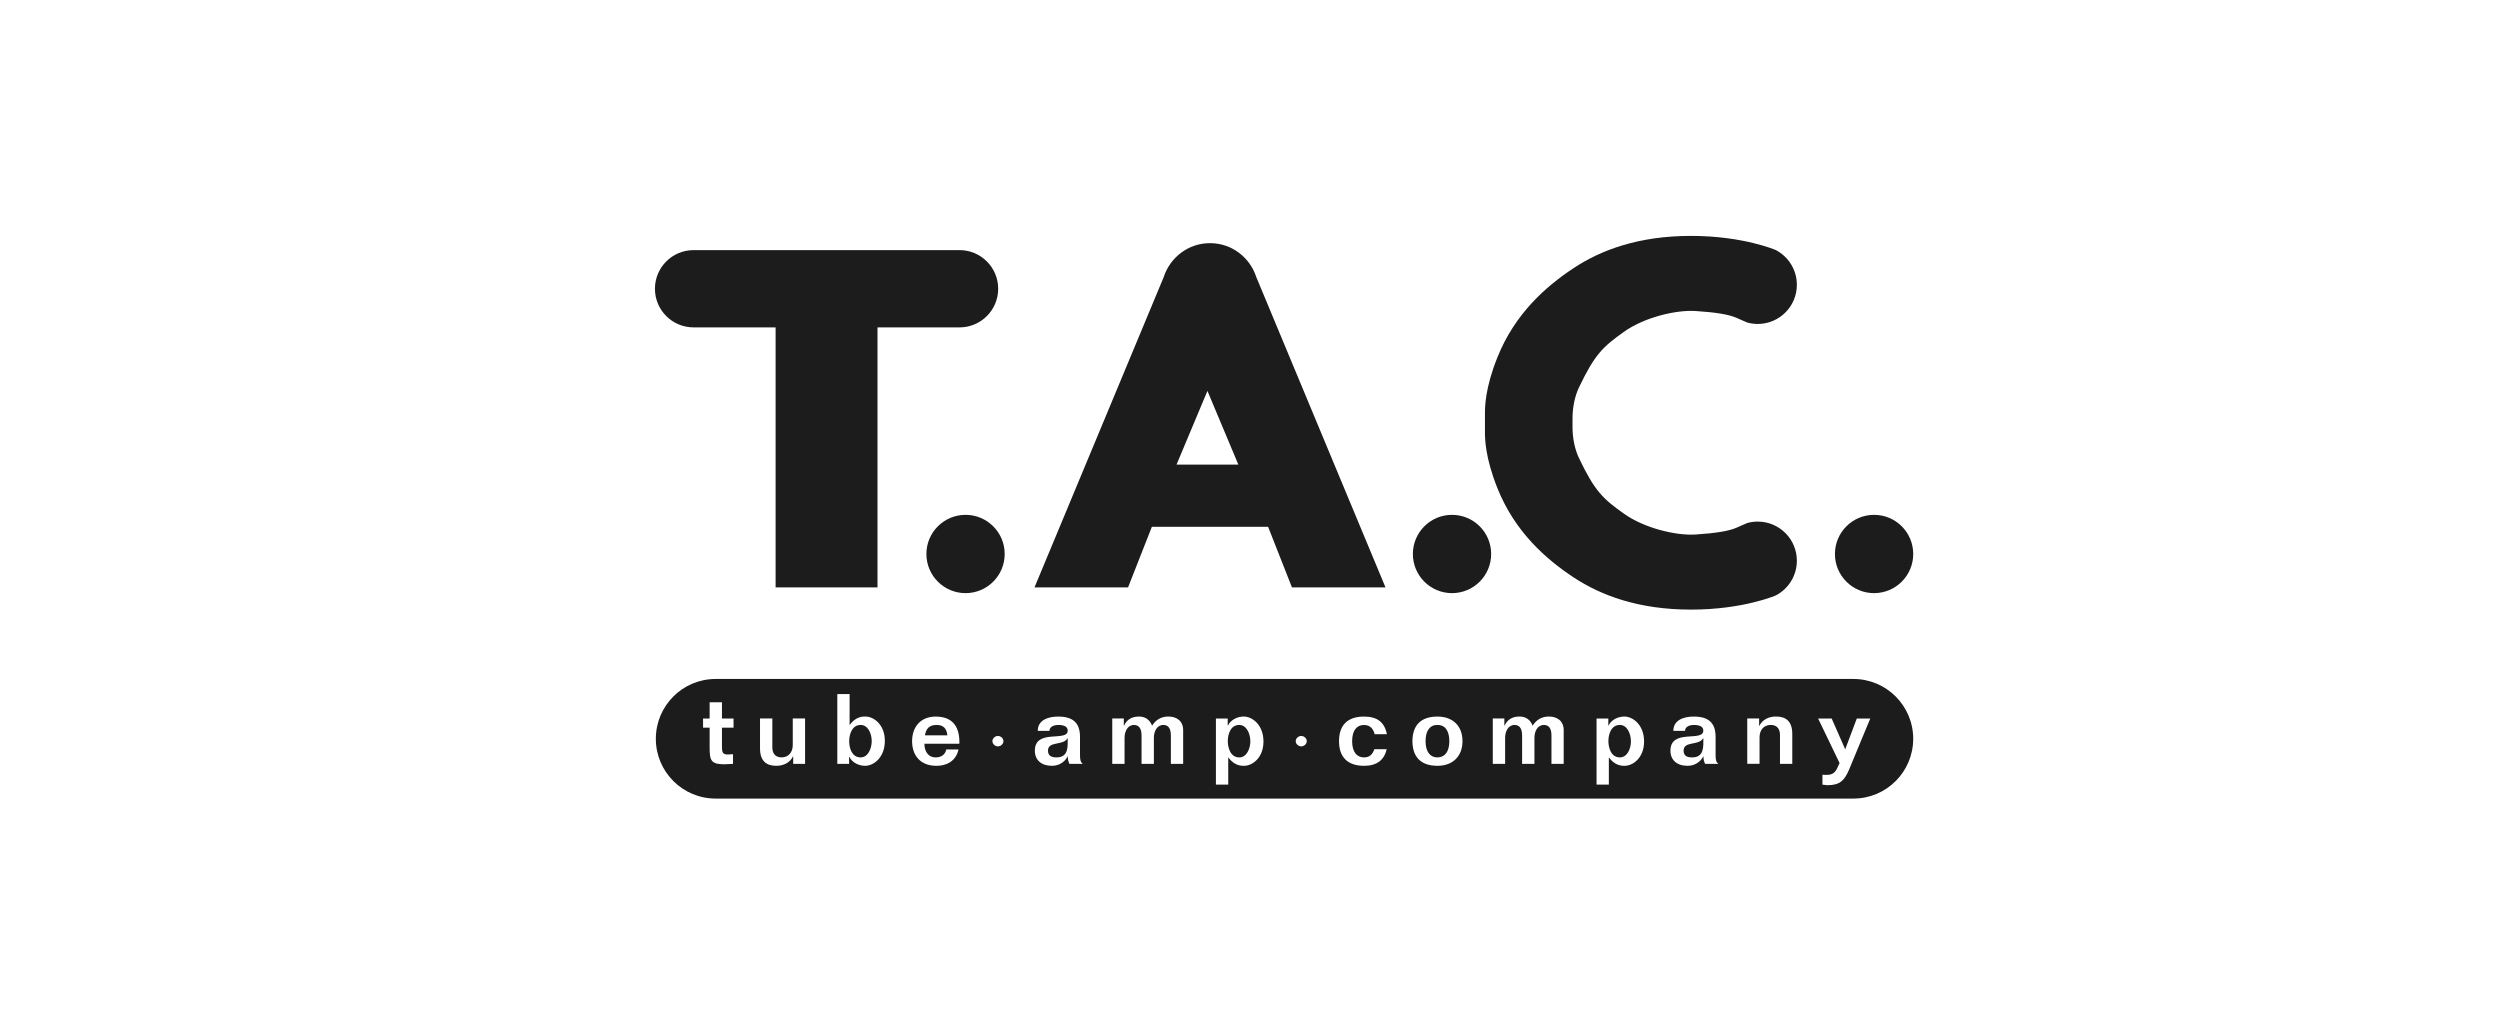 <?xml version="1.0" encoding="utf-8"?>
<!-- Generator: Adobe Illustrator 16.0.0, SVG Export Plug-In . SVG Version: 6.00 Build 0)  -->
<!DOCTYPE svg PUBLIC "-//W3C//DTD SVG 1.1//EN" "http://www.w3.org/Graphics/SVG/1.1/DTD/svg11.dtd">
<svg version="1.1" id="Ebene_1" xmlns="http://www.w3.org/2000/svg" xmlns:xlink="http://www.w3.org/1999/xlink" x="0px" y="0px"
	 width="290px" height="120px" viewBox="0 0 290 120" enable-background="new 0 0 290 120" xml:space="preserve">
<g>
	<path fill="#1C1C1C" d="M94.263,29.003c0,0-12.961,0-13.829,0"/>
	<path fill="#1C1C1C" d="M97.284,68.141h4.506V37.977h9.516c2.475,0,4.483-2.006,4.483-4.481s-2.008-4.483-4.483-4.483H99.049
		h-6.336H80.457c-2.477,0-4.484,2.008-4.484,4.483s2.007,4.481,4.484,4.481h9.514v30.164h4.507H97.284z"/>
	<circle fill="#1C1C1C" cx="112.003" cy="64.263" r="4.541"/>
	<circle fill="#1C1C1C" cx="168.434" cy="64.263" r="4.541"/>
	<circle fill="#1C1C1C" cx="217.393" cy="64.263" r="4.541"/>
	<path fill="#1C1C1C" d="M182.412,48.575c0-1.447,0.309-2.697,0.736-3.601c1.859-3.928,2.853-4.787,5.233-6.486
		c2.321-1.655,5.996-2.562,8.318-2.409c2.323,0.149,3.856,0.392,4.793,0.814c0.934,0.421,1.21,0.526,1.21,0.526
		c0.383,0.103,0.779,0.159,1.193,0.159c2.51,0,4.541-2.032,4.541-4.541c0-1.75-0.99-3.271-2.441-4.029c0,0-3.779-1.644-9.835-1.644
		c-6.062,0-10.433,1.629-13.627,3.74c-3.193,2.11-6.798,5.267-8.83,10.337c-1.438,3.586-1.449,5.796-1.449,6.49v2.217
		c0,0.692,0.013,2.902,1.449,6.488c2.03,5.073,5.637,8.229,8.83,10.337c3.194,2.111,7.565,3.742,13.627,3.742
		c6.056,0,9.835-1.646,9.835-1.646c1.451-0.756,2.441-2.274,2.441-4.025c0-2.508-2.033-4.54-4.541-4.54
		c-0.412,0-0.812,0.056-1.193,0.16c0,0-0.276,0.104-1.21,0.526c-0.937,0.422-2.474,0.66-4.793,0.813
		c-2.322,0.149-5.997-0.757-8.318-2.413c-2.382-1.698-3.374-2.557-5.233-6.483c-0.428-0.905-0.736-2.152-0.736-3.6V48.575z"/>
	<g>
		<g>
			<path fill="#1C1C1C" d="M145.734,32.152c-0.74-2.291-2.855-3.945-5.353-3.945h-0.042c-2.495,0-4.611,1.654-5.353,3.945
				l-14.985,35.989h10.853l2.763-7.033h13.483l2.768,7.033h10.852L145.734,32.152z M136.479,53.891l3.583-8.542l-0.002-0.006h0.006
				l-0.002,0.006l3.583,8.542H136.479z"/>
		</g>
	</g>
	<g>
		<path fill="#1C1C1C" d="M166.732,84.094c-0.801-0.021-1.366,0.592-1.366,1.883c0,1.27,0.567,1.883,1.366,1.883
			c0.826,0,1.391-0.613,1.391-1.883C168.123,84.686,167.557,84.07,166.732,84.094z"/>
		<path fill="#1C1C1C" d="M123.83,85.639c-0.484,0.883-2.263,0.295-2.263,1.428c0,0.613,0.4,0.793,0.98,0.793
			c1.44,0,1.306-1.301,1.306-2.221H123.83L123.83,85.639z"/>
		<path fill="#1C1C1C" d="M187.906,84.094c-1.041,0-1.332,1.124-1.332,1.871c0,0.748,0.291,1.895,1.332,1.895
			c0.847,0,1.281-0.998,1.281-1.869C189.188,85.115,188.755,84.094,187.906,84.094z"/>
		<path fill="#1C1C1C" d="M99.838,84.094c-1.042,0-1.333,1.147-1.333,1.896s0.292,1.869,1.333,1.869
			c0.846,0,1.281-1.021,1.281-1.895C101.119,85.093,100.685,84.094,99.838,84.094z"/>
		<path fill="#1C1C1C" d="M108.658,84.094c-0.895,0-1.233,0.453-1.367,1.203h2.603C109.82,84.525,109.444,84.094,108.658,84.094z"/>
		<path fill="#1C1C1C" d="M143.756,84.094c-1.041,0-1.332,1.124-1.332,1.871c0,0.748,0.291,1.895,1.332,1.895
			c0.847,0,1.283-0.998,1.283-1.869C145.039,85.115,144.603,84.094,143.756,84.094z"/>
		<path fill="#1C1C1C" d="M214.995,78.76H83.014c-3.831,0-6.937,3.106-6.937,6.938c0,3.83,3.106,6.937,6.937,6.937h131.981
			c3.831,0,6.937-3.104,6.937-6.937C221.932,81.866,218.826,78.76,214.995,78.76z M85.09,84.413h-1.343v2.177
			c0,0.729,0.098,0.932,0.713,0.932c0.182,0,0.375-0.022,0.569-0.035v1.121c-0.338,0-0.665,0.049-1.004,0.049
			c-1.584,0-1.708-0.477-1.708-1.975v-2.269h-0.762v-1.065h0.762v-1.885h1.429v1.885h1.343L85.09,84.413L85.09,84.413z
			 M93.389,88.607H92.01v-0.862h-0.024c-0.351,0.715-1.077,1.089-1.937,1.089c-1.137,0-1.887-0.544-1.887-2.018v-3.473h1.428v3.336
			c0,0.655,0.291,1.178,1.077,1.178c0.798,0,1.293-0.586,1.293-1.438v-3.074h1.428L93.389,88.607L93.389,88.607z M100.357,88.834
			c-0.761,0-1.512-0.386-1.838-1.043h-0.024v0.816h-1.367V80.51h1.427v3.571h0.023c0.412-0.565,0.993-0.985,1.778-0.963
			c0.992-0.021,2.299,0.94,2.286,2.847C102.632,87.868,101.35,88.834,100.357,88.834z M108.549,87.859
			c0.619,0,1.114-0.328,1.21-0.918h1.429c-0.326,1.438-1.489,1.895-2.554,1.895c-1.948,0-2.831-1.292-2.831-2.855
			c0-1.543,0.883-2.858,2.747-2.858c2.154,0,2.794,1.438,2.736,3.153h-4.054C107.23,87.044,107.592,87.859,108.549,87.859z
			 M115.76,86.579c-0.339,0-0.64-0.285-0.64-0.604c0-0.315,0.302-0.603,0.64-0.603c0.337,0,0.64,0.286,0.64,0.603
			C116.4,86.294,116.097,86.579,115.76,86.579z M124.059,88.607c-0.132-0.26-0.206-0.566-0.182-0.862h-0.022
			c-0.362,0.67-1.017,1.089-1.84,1.089c-1.222,0-1.971-0.678-1.971-1.746c0-2.609,3.811-0.975,3.811-2.336
			c0-0.499-0.485-0.656-1.101-0.656c-0.461,0-1.017,0.182-1.017,0.682h-1.355c0-1.248,1.199-1.656,2.359-1.656
			c1.694,0,2.54,0.701,2.54,2.359v2.106c0,0.593,0.073,0.819,0.315,1.021H124.059L124.059,88.607z M137.247,88.607h-1.427v-3.297
			c0-0.943-0.399-1.215-0.871-1.215c-0.75,0-1.1,0.748-1.1,1.496v3.016h-1.43v-3.297c0-0.92-0.399-1.215-0.871-1.215
			c-0.749,0-1.1,0.748-1.1,1.496v3.016h-1.426v-5.262h1.34v0.826h0.024c0.327-0.703,0.907-1.054,1.73-1.054
			c0.774,0,1.258,0.396,1.526,1.054c0.435-0.654,1.028-1.054,1.875-1.054c0.993,0,1.729,0.521,1.729,1.577L137.247,88.607
			L137.247,88.607z M144.278,88.834c-0.788,0.021-1.368-0.396-1.779-0.963h-0.023v3.141h-1.43v-7.664h1.368v0.815h0.023
			c0.326-0.657,1.077-1.045,1.839-1.045c0.992,0,2.274,0.963,2.287,2.871C146.577,87.896,145.27,88.855,144.278,88.834z
			 M150.943,86.579c-0.34,0-0.641-0.285-0.641-0.604c0-0.315,0.301-0.603,0.641-0.603c0.341,0,0.644,0.286,0.644,0.603
			C151.585,86.294,151.284,86.579,150.943,86.579z M158.216,87.859c0.664,0,0.99-0.34,1.21-0.952h1.428
			c-0.279,1.26-1.148,1.927-2.625,1.927c-1.996,0-2.902-1.1-2.902-2.857c0-1.778,0.908-2.855,2.902-2.855
			c1.547,0,2.383,0.669,2.649,2.043h-1.416c-0.167-0.635-0.521-1.066-1.246-1.066c-0.801,0-1.368,0.59-1.368,1.883
			C156.848,87.247,157.416,87.859,158.216,87.859z M166.743,88.834c-1.995,0-2.89-1.1-2.903-2.857
			c0.014-1.778,0.908-2.855,2.903-2.855c1.806,0,2.905,1.109,2.905,2.855C169.648,87.701,168.549,88.834,166.743,88.834z
			 M181.396,88.607h-1.426v-3.297c0-0.943-0.4-1.215-0.873-1.215c-0.75,0-1.103,0.748-1.103,1.496v3.016h-1.429v-3.297
			c0-0.92-0.398-1.215-0.871-1.215c-0.75,0-1.1,0.748-1.1,1.496v3.016h-1.431v-5.262h1.342v0.826h0.026
			c0.326-0.703,0.906-1.054,1.729-1.054c0.772,0,1.26,0.396,1.522,1.054c0.438-0.654,1.026-1.054,1.877-1.054
			c0.993,0,1.729,0.521,1.729,1.577v3.912H181.396z M188.428,88.834c-0.785,0.021-1.369-0.396-1.781-0.963h-0.021v3.141H185.2
			v-7.664h1.364v0.815h0.022c0.327-0.657,1.076-1.045,1.841-1.045c0.992,0,2.276,0.963,2.286,2.871
			C190.727,87.896,189.42,88.855,188.428,88.834z M197.791,88.607c-0.131-0.26-0.204-0.566-0.182-0.862h-0.022
			c-0.364,0.67-1.019,1.089-1.84,1.089c-1.222,0-1.976-0.678-1.976-1.746c0-2.609,3.814-0.975,3.814-2.336
			c0-0.499-0.484-0.656-1.102-0.656c-0.461,0-1.017,0.182-1.017,0.682h-1.356c0-1.248,1.199-1.656,2.359-1.656
			c1.694,0,2.541,0.701,2.541,2.359v2.106c0,0.593,0.072,0.819,0.315,1.021H197.791L197.791,88.607z M207.904,88.607h-1.426v-3.336
			c0-0.654-0.289-1.178-1.078-1.178c-0.797,0-1.293,0.59-1.293,1.438v3.073h-1.426v-5.263h1.377v0.864h0.023
			c0.352-0.715,1.075-1.089,1.936-1.089c1.137,0,1.887,0.542,1.887,2.018V88.607L207.904,88.607z M214.477,89.312
			c-0.521,1.189-1.017,1.771-2.479,1.771c-0.194-0.024-0.399-0.048-0.593-0.06v-1.155c0.195,0.034,0.377,0.013,0.558,0.013
			c1.043,0,1.138-0.861,1.429-1.363l-2.49-5.17h1.572l1.571,3.572l1.343-3.572h1.563L214.477,89.312z"/>
		<path fill="#1C1C1C" d="M197.562,85.639c-0.484,0.883-2.264,0.295-2.264,1.428c0,0.613,0.398,0.793,0.979,0.793
			c1.44,0,1.31-1.301,1.31-2.221H197.562L197.562,85.639z"/>
	</g>
</g>
</svg>
